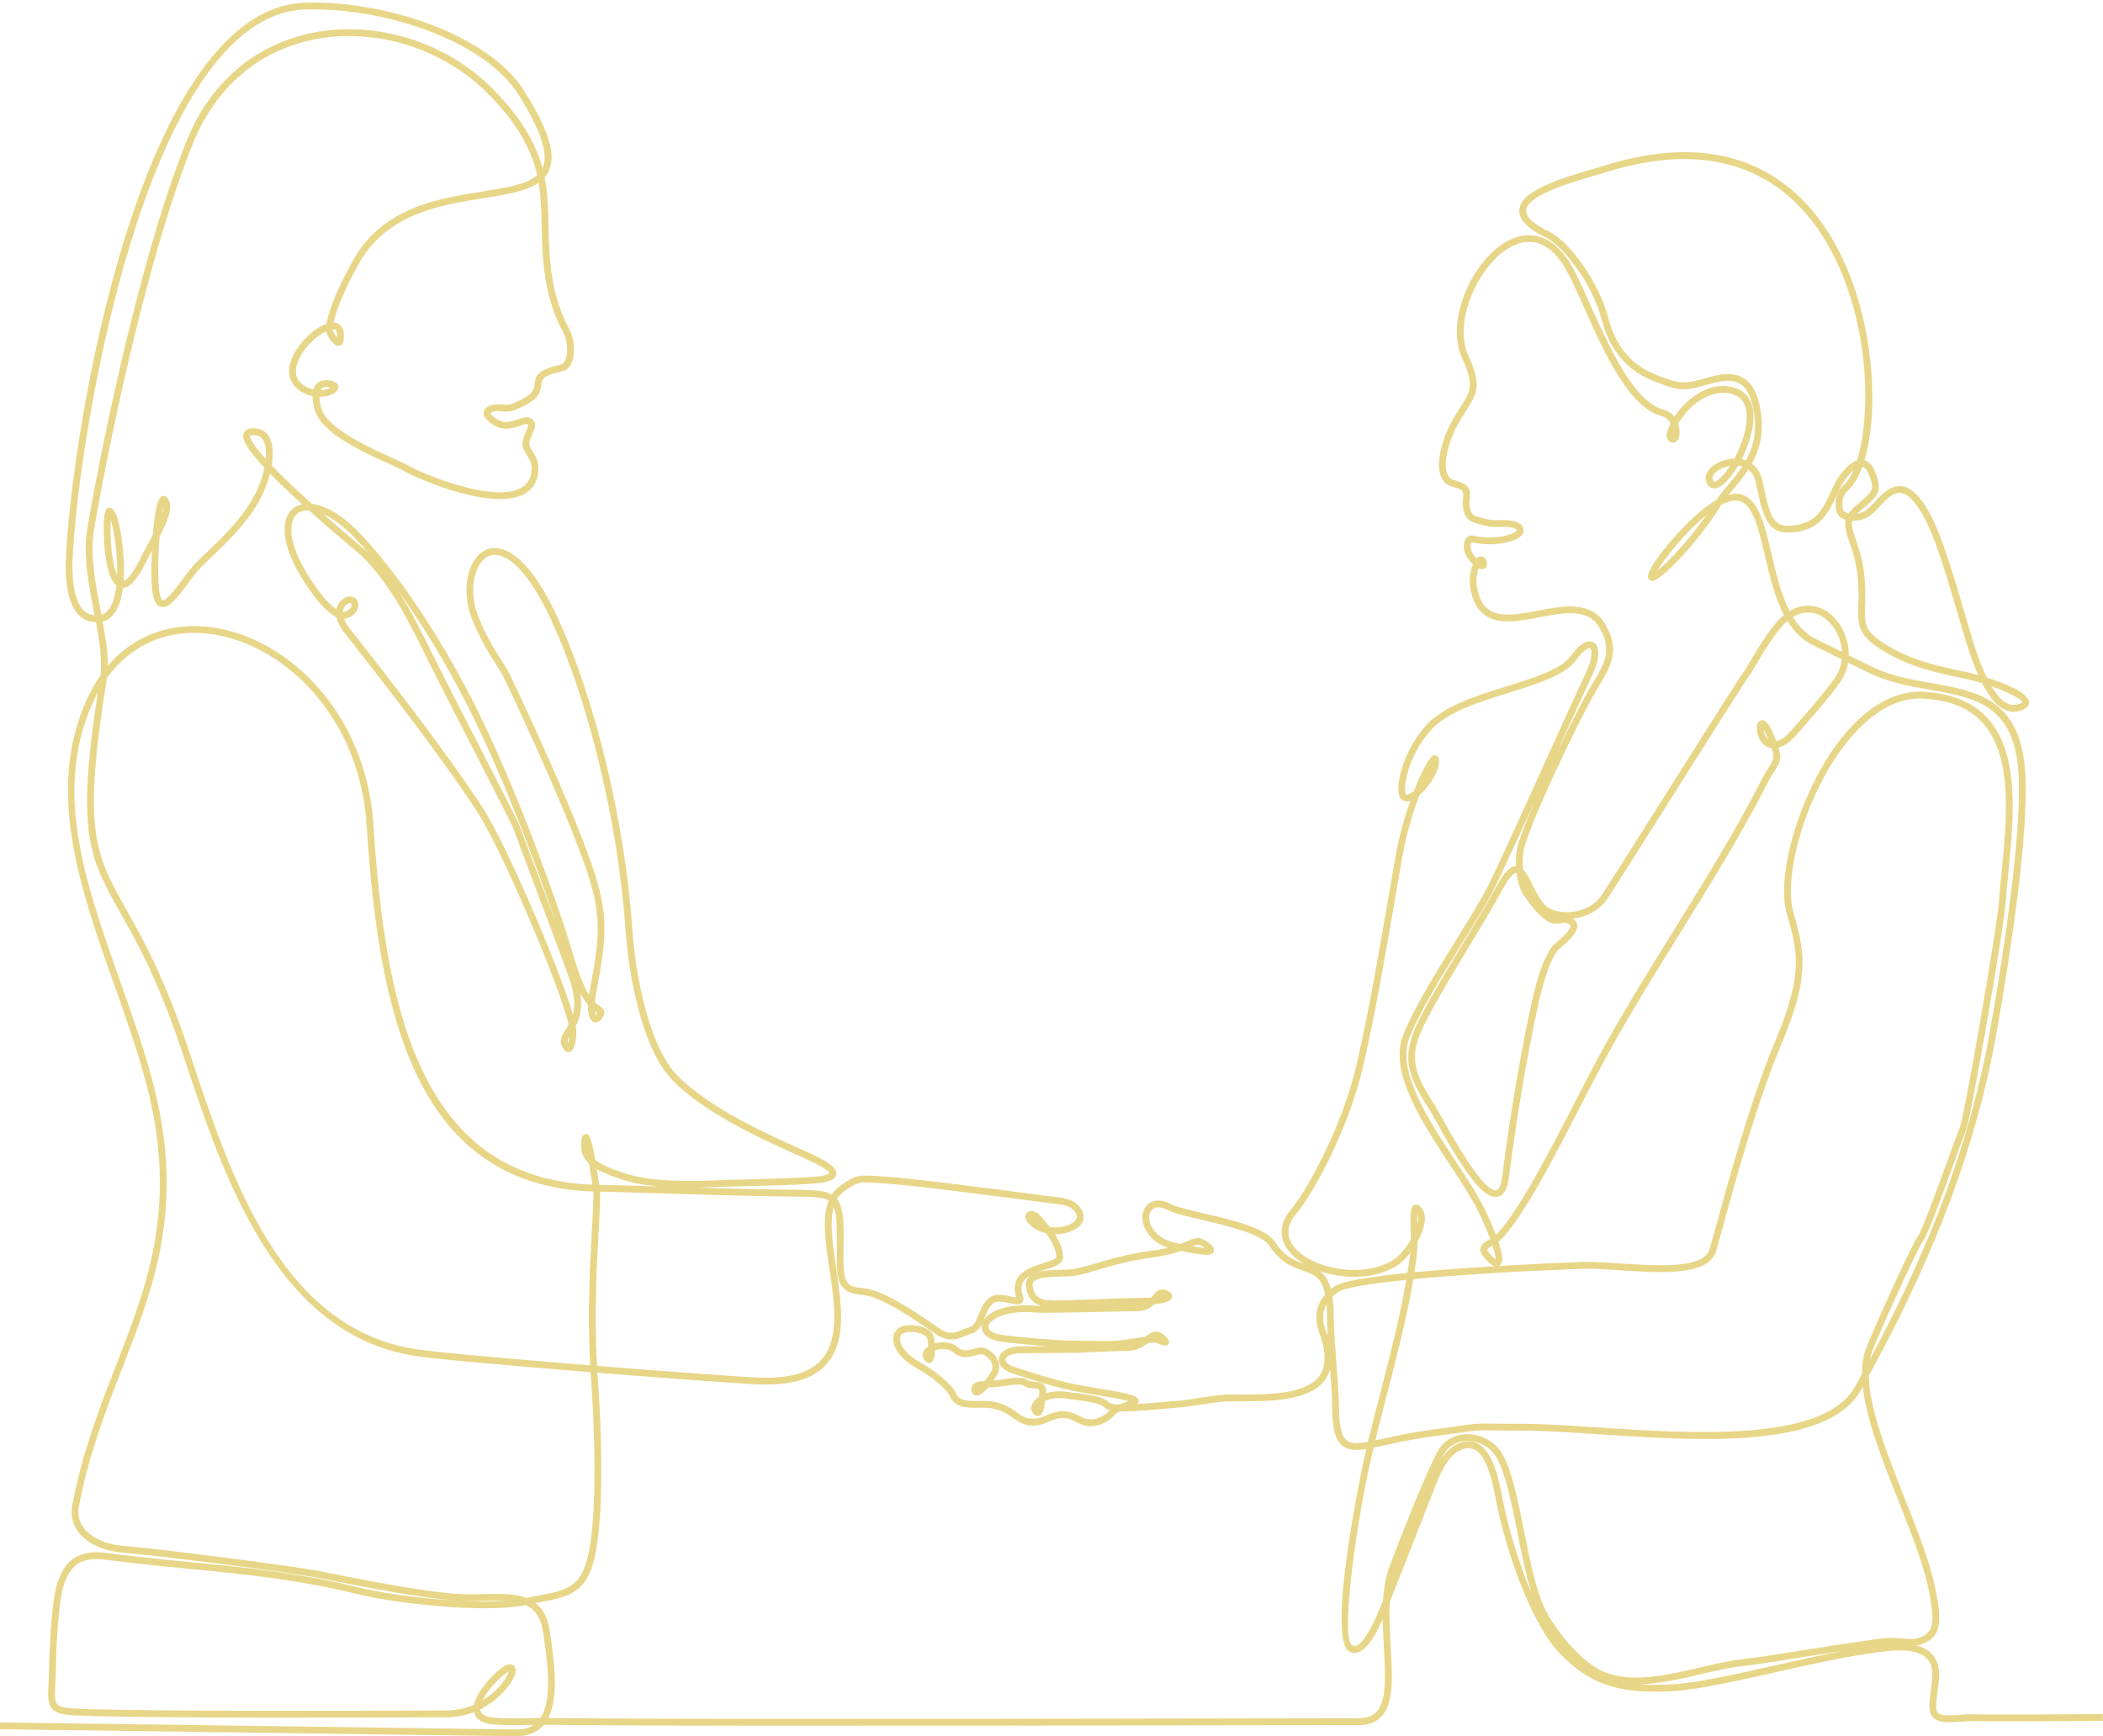 <?xml version="1.0" encoding="UTF-8" standalone="no"?><svg xmlns="http://www.w3.org/2000/svg" xmlns:xlink="http://www.w3.org/1999/xlink" fill="#e8d688" height="412.8" preserveAspectRatio="xMidYMid meet" version="1" viewBox="114.6 -248.8 500.0 412.8" width="500" zoomAndPan="magnify"><g id="change1_1"><path d="M614.559,158.778c-0.235,0.002-23.584,0.225-31.196,0.058c-0.809-0.013-1.713,0.057-2.678,0.133 c-2.236,0.179-5.014,0.402-5.551-0.808c-0.394-0.883-0.135-2.794,0.114-4.642c0.171-1.255,0.346-2.553,0.381-3.809 c0.067-2.437-0.646-4.329-2.122-5.625c-0.895-0.784-2.017-1.297-3.269-1.613c0.854-0.12,1.711-0.389,2.61-0.917 c3.068-1.807,3.498-4.616,1.916-12.523c-1.252-6.265-4.19-13.68-7.302-21.53c-4.13-10.418-8.368-21.111-8.554-29.136 c16.077-29.393,25.759-55.423,30.393-81.64c2.883-16.301,7.604-45.917,6.857-61.107c-0.893-18.208-11.35-20.047-22.421-21.996 c-4.609-0.811-9.376-1.649-13.688-3.705c-1.753-0.835-3.742-1.825-5.897-2.9c0.063-4.032-1.874-7.967-4.753-10.109 c-2.394-1.779-5.806-2.5-9.31-0.405c-2.07-4.008-3.238-9.005-4.321-13.643c-1.586-6.786-2.956-12.647-6.827-13.987 c-0.985-0.342-2.079-0.36-3.297-0.053c0.317-0.387,0.645-0.778,0.978-1.176c1.205-1.441,2.513-3.005,3.66-4.794 c0.77,0.604,1.44,1.566,1.765,3.081l0.132,0.613c1.709,7.999,2.655,12.409,10.013,11.065c5.55-1.009,7.381-4.973,8.998-8.47 c0.5-1.084,0.973-2.108,1.537-3.023c0.82-1.334,1.709-2.395,2.542-3.079c-0.681,1.56-1.461,2.753-2.314,3.495 c-2.087,1.816-2.298,4.677-1.611,6.566c0.271,0.746,0.916,1.312,1.868,1.638c0.07,0.024,0.142,0.047,0.215,0.068 c-0.379,1.619,0.195,3.3,0.89,5.327c0.721,2.109,1.619,4.734,1.971,8.427c0.263,2.751,0.195,4.915,0.141,6.653 c-0.14,4.424-0.215,6.86,5.297,10.378c6.459,4.125,13.26,5.562,18.724,6.716c0.732,0.155,1.438,0.304,2.107,0.453 c1.059,0.235,2.168,0.533,3.274,0.871c1.73,3.391,3.504,5.444,5.435,6.333c1.307,0.602,2.665,0.647,4.032,0.133 c1.48-0.555,1.741-1.378,1.699-1.972c-0.155-2.227-5.816-4.472-10.011-5.802c-0.703-1.446-1.406-3.137-2.112-5.08 c-0.862-2.367-1.958-6.104-3.229-10.43c-2.247-7.653-5.042-17.178-7.554-22.201c-2.478-4.955-4.78-7.43-7.247-7.789 c-2.658-0.388-4.709,1.796-6.514,3.721c-0.815,0.871-1.586,1.693-2.285,2.133c-0.525,0.332-1.203,0.56-1.903,0.671 c0.125-0.122,0.261-0.245,0.406-0.372l0.942-0.806c3.638-3.104,4.734-4.04,2.97-8.69c-0.714-1.881-1.725-2.59-2.574-2.822 c3.602-12.093,2.364-34.877-7.107-51.702c-7.812-13.877-23.753-28.299-55.341-18.188c-0.639,0.204-1.483,0.447-2.465,0.73 c-8.1,2.333-16.772,5.188-17.142,9.567c-0.196,2.327,1.915,4.521,6.455,6.707c3.648,1.757,10.724,10.343,13.075,19.28 c2.635,10.003,8.64,13.34,12.929,14.98c5.301,2.028,6.53,2.248,11.714,0.79l0.227-0.063c2.795-0.788,5.964-1.682,8.22-0.181 c1.708,1.135,2.809,3.623,3.274,7.395c0.547,4.438-0.443,7.85-2.024,10.716c-0.321-0.121-0.659-0.218-1.015-0.291 c1.952-3.833,3.299-8.512,2.657-11.994c-0.437-2.362-1.963-5.216-6.763-5.401c-5.211-0.208-9.583,3.815-11.896,7.312 c-0.622-0.8-1.497-1.456-2.668-1.76c-7.017-1.818-13.03-15.286-17.421-25.121c-1.577-3.529-2.938-6.576-4.181-8.798 c-3.877-6.921-9.396-9.205-15.144-6.271c-8.309,4.243-15.272,18.917-11.014,28.111c2.918,6.296,1.944,7.813-0.409,11.479 c-0.627,0.976-1.337,2.081-2.084,3.444c-2.429,4.429-3.594,9.694-2.769,12.521c0.698,2.382,2.182,2.816,3.375,3.165l0.219,0.064 c2.042,0.612,1.998,1.008,1.853,2.321c-0.07,0.628-0.157,1.409-0.021,2.325c0.477,3.175,2.069,3.58,3.757,4.009 c0.258,0.065,0.529,0.134,0.813,0.217c1.761,0.513,2.415,0.5,3.87,0.472c0.4-0.008,0.872-0.017,1.459-0.017 c2.081,0,2.884,0.618,2.926,0.786c-0.021,0.206-0.897,1.143-4.529,1.633c-1.388,0.186-3.864,0.128-5.614-0.292 c-0.887-0.212-1.655,0.079-2.107,0.8c-0.76,1.218-0.378,3.487,0.835,4.954c0.093,0.112,0.469,0.556,0.973,1.016 c-0.658,1.493-0.991,3.677-0.607,5.826c0.537,3.004,1.688,5.078,3.52,6.34c3.293,2.267,8.156,1.345,12.86,0.451 c5.985-1.138,11.636-2.21,14.342,2.525c3.037,5.315,1.179,8.424-1.395,12.727c-0.287,0.48-0.58,0.971-0.872,1.475 c-1.985,3.428-5.226,9.813-8.38,16.483c3.672-8.104,7.049-15.545,8.83-19.285c1.848-3.875,2.006-6.99,0.403-7.938 c-0.662-0.392-2.521-0.865-5.438,3.194c-2.276,3.167-8.544,5.129-15.18,7.207c-7.226,2.262-14.696,4.602-18.863,8.917 c-2.865,2.964-5.358,7.453-6.352,11.434c-0.941,3.774-0.817,5.915,0.388,6.735c0.387,0.264,0.983,0.449,1.844,0.178 c-1.435,4.085-2.729,8.702-3.426,12.685c-0.528,3.016-1.062,6.123-1.605,9.285c-2.365,13.761-4.813,27.991-7.694,40.551 c-3.654,15.9-12.592,31.132-15.533,34.514c-2.955,3.399-3.128,7.019-0.487,10.19c0.88,1.056,2.046,2.008,3.414,2.826 c-0.985-0.343-1.998-0.72-3.012-1.329c-1.466-0.88-2.708-2.129-3.798-3.816c-2.169-3.365-9.995-5.197-16.9-6.813 c-3.317-0.777-6.451-1.511-7.816-2.218c-2.858-1.483-4.596-0.688-5.374-0.081c-1.251,0.976-1.751,2.751-1.305,4.634 c0.498,2.103,2.305,4.587,5.891,5.837c-1.108,0.269-2.419,0.523-3.989,0.734c-5.713,0.767-9.852,1.995-13.176,2.98 c-2.634,0.781-4.715,1.398-6.548,1.464c-0.468,0.017-0.949,0.028-1.436,0.04c-1.988,0.046-4.017,0.093-5.609,0.509 c0.577-0.208,1.17-0.394,1.742-0.573c2.232-0.702,4.161-1.309,4.12-2.967c-0.048-1.906-0.902-3.785-1.958-5.428 c0.036,0,0.072,0,0.109,0c2.452,0,4.82-0.825,5.972-2.19c1.226-1.451,0.953-3.276-0.727-4.882c-1.423-1.36-3.755-1.62-5.812-1.849 l-0.829-0.095c-0.601-0.073-2.106-0.27-4.198-0.543c-9.182-1.198-28.287-3.692-34.149-4.066l-1.902-0.127 c-5.355-0.369-5.675-0.391-9.509,2.265c-0.83,0.575-1.489,1.272-2.005,2.076c-1.849-1.104-4.692-1.12-9.275-1.146 c-0.801-0.004-1.657-0.009-2.573-0.02c-5.418-0.064-12.962-0.259-20.153-0.468c1.382-0.023,2.709-0.071,3.938-0.132 c1.901-0.093,4.747-0.162,8.042-0.241c5.529-0.133,11.796-0.284,15.905-0.611c3.41-0.271,4.957-0.92,5.171-2.169 c0.306-1.781-2.503-3.393-7.79-5.744l-0.979-0.437c-7.487-3.344-21.423-9.567-29.072-17.434c-6.559-6.745-9.84-23.076-10.658-35.012 c-1.704-24.944-8.842-54.606-17.758-73.811c-8.093-17.429-14.478-17.094-16.844-16.145c-4.284,1.72-6.08,8.972-3.844,15.519 c1.745,5.11,5.012,10.171,6.583,12.603c0.396,0.613,0.694,1.073,0.845,1.343c0.479,0.864,13.701,28.455,19.712,45.486 c4.422,12.522,3.514,17.426,1.077,30.58c-0.02,0.107-0.039,0.216-0.057,0.325c-0.282-0.433-0.569-0.936-0.859-1.524 c-1.314-2.673-2.409-6.324-3.468-9.854c-0.488-1.623-0.947-3.156-1.41-4.529c-4.505-13.372-13.618-38.692-24.013-58.034 c-7.704-14.331-16.086-26.534-24.242-35.29c-4.542-4.877-8.685-7.104-11.864-7.489c-4.336-3.904-7.403-6.883-9.569-9.152 c0.479-2.921,0.257-5.371-0.679-6.901c-0.627-1.026-1.578-1.662-2.747-1.839c-0.63-0.096-2.547-0.386-3.162,0.976 c-0.339,0.748-0.95,2.1,4.846,8.299c-0.195,0.952-0.466,1.954-0.811,2.985c-2.338,7.001-7.978,12.417-12.955,17.195 c-0.828,0.795-1.637,1.572-2.409,2.334c-1.072,1.061-2.244,2.637-3.377,4.162c-1.333,1.793-3.823,5.134-4.633,4.861 c-0.109-0.036-1.068-0.527-1.068-6.546c0-3.005,0.127-6.001,0.324-8.615c1.904-3.666,3.123-6.603,2.213-8.607 c-0.461-1.017-1.059-1.119-1.479-1.03c-1.337,0.29-2.007,4.769-2.341,9.22c-0.369,0.706-0.757,1.428-1.149,2.159 c-0.683,1.271-1.398,2.604-2.091,3.979c-1.895,3.756-3.115,4.651-3.699,4.84c0.188-2.659,0.045-5.287-0.11-7.047 c-0.154-1.738-1.027-10.36-3.17-10.36c-0.014,0-0.029,0-0.042,0.001c-0.992,0.052-1.482,0.966-1.402,5.817 c0.042,2.596,0.391,10.515,3.009,12.695c-0.161,1.362-0.426,2.637-0.822,3.745c-0.639,1.785-1.556,2.86-2.731,3.204 c-0.07-0.369-0.142-0.741-0.213-1.112c-1.236-6.442-2.515-13.103-1.576-18.896c1.952-12.034,11.688-62.979,23.67-92.368 c5.362-13.15,15.585-21.836,28.787-24.458c14.458-2.875,30.63,2.181,41.196,12.875c7.34,7.428,10.403,13.55,11.727,19.427 c-2.516,2.204-7.454,2.99-13.009,3.874c-10.548,1.678-23.676,3.768-30.708,16.266c-4.692,8.342-5.767,12.609-6.284,14.66 c-0.053,0.208-0.098,0.389-0.14,0.546c-3.112,1.108-7.006,4.923-8.345,8.669c-1.253,3.507-0.045,6.408,3.315,7.959 c0.587,0.271,1.181,0.458,1.766,0.576c0.005,0.955,0.192,2.077,0.56,3.364c1.558,5.454,11.693,10.041,17.749,12.783 c1.502,0.68,2.799,1.267,3.509,1.669c4.074,2.302,20.815,9.273,28.261,5.572c2.048-1.018,3.247-2.731,3.565-5.093 c0.345-2.563-0.58-4.02-1.325-5.191c-0.538-0.846-0.837-1.357-0.749-2.025c0.102-0.758,0.422-1.466,0.732-2.151 c0.515-1.139,1.22-2.698-0.348-3.639c-0.913-0.547-1.968-0.178-3.086,0.211c-1.545,0.539-3.297,1.149-5.238-0.185 c-1.278-0.878-1.329-1.315-1.334-1.315c0.121-0.235,1.188-0.574,2.397-0.438c2.306,0.255,2.906,0.113,5.832-1.39 c3.104-1.593,3.711-2.919,3.967-5.477c0.147-1.476,2.468-2.038,4.333-2.49c0.261-0.063,0.511-0.124,0.746-0.184 c0.865-0.225,1.569-0.916,2.033-2c0.85-1.98,0.896-5.437-0.915-8.696c-1.409-2.534-2.748-6.414-3.412-9.884 c-0.974-5.093-1.071-9.554-1.166-13.868c-0.086-3.982-0.168-7.758-0.927-11.617c0.407-0.47,0.746-0.99,1.009-1.57 c1.757-3.874-0.036-9.702-5.813-18.898c-8.673-13.802-33.819-21.679-52.19-21.06c-21.155,0.71-34.891,30.595-42.689,55.539 c-9.237,29.546-13.521,62.092-14.148,76.759c-0.197,4.604,0.211,10.684,3.274,13.507c1.069,0.985,2.369,1.492,3.875,1.512 c0.863,4.639,1.523,8.988,1.09,12.618c-1.144,1.625-2.172,3.408-3.07,5.342c-10.114,21.768-1.818,45.206,6.205,67.873 c2.797,7.903,5.689,16.076,7.792,24.111c7.527,28.771,0.345,47.27-7.26,66.855c-3.929,10.119-7.992,20.583-10.362,33.032 c-0.464,2.437,0.046,4.711,1.478,6.58c2.053,2.68,5.964,4.481,10.462,4.819c6.031,0.452,39.326,4.554,47.186,6.127l0.91,0.182 c7.698,1.542,23.45,4.696,32.148,5.167c-8.957-0.464-18.574-1.85-23.583-3.079c-14.838-3.64-27.421-4.859-40.744-6.15 c-6.307-0.611-12.829-1.244-19.675-2.156c-6.729-0.896-10.462,1.706-12.099,8.44c-0.766,3.145-1.439,10.847-1.566,17.915 c-0.029,1.662-0.102,3.079-0.164,4.288c-0.171,3.361-0.266,5.212,0.863,6.448c1.069,1.17,2.938,1.442,6.47,1.581 c16.579,0.654,65.753,0.474,81.914,0.415c2.695-0.01,4.576-0.017,5.379-0.017c2.401,0,4.58-0.472,6.506-1.225 c0.028,0.128,0.065,0.253,0.108,0.377c0.502,1.409,1.888,2.25,4.121,2.499c2.506,0.281,6.061,0.225,9.496,0.171 c0.15-0.002,0.299-0.005,0.448-0.007c-1.117,0.748-2.524,1.113-4.246,1.078l-122.606-1.67l-0.022,1.617l122.607,1.67 c0.06,0,0.119,0.001,0.177,0.001c2.748,0,4.912-0.884,6.437-2.629c0.028-0.032,0.057-0.065,0.084-0.098 c0.81-0.006,1.579-0.006,2.299,0.007c10.56,0.183,51.782,0.341,188.172,0.064l3.319-0.007c2.294-0.004,4.098-0.687,5.361-2.028 c2.974-3.154,2.621-9.322,2.211-16.463c-0.2-3.487-0.414-7.234-0.211-10.809c1.705-4.254,4.838-12.266,7.461-18.974 c1.898-4.857,3.539-9.052,3.826-9.742c0.588-1.414,2.377-5.719,5.141-7.173c1.41-0.742,2.604-0.856,3.648-0.351 c3.168,1.53,4.471,8.445,5.097,11.768c0.089,0.471,0.168,0.891,0.241,1.243c2.552,12.371,8.405,28.408,14.653,35.124 c8.06,8.668,15.869,9.958,27.473,9.319c5.714-0.318,15.365-2.487,24.698-4.585c7.041-1.583,14.322-3.22,19.74-4.02 c0.476-0.07,0.994-0.152,1.544-0.24c4.358-0.696,10.94-1.748,13.886,0.837c1.113,0.976,1.627,2.403,1.572,4.363 c-0.032,1.169-0.202,2.424-0.366,3.637c-0.306,2.261-0.569,4.214,0.01,5.517c1.003,2.256,4.277,1.993,7.159,1.762 c0.922-0.074,1.797-0.147,2.512-0.128c7.64,0.165,31.013-0.057,31.247-0.059L614.559,158.778z M595.391-81.8 c-0.001,0.002-0.104,0.175-0.662,0.385c-0.964,0.36-1.876,0.333-2.787-0.088c-1.31-0.603-2.59-1.967-3.864-4.125 C591.959-84.259,595.283-82.6,595.391-81.8z M558.905-125.952c0.876-0.551,1.715-1.447,2.604-2.396 c1.609-1.718,3.278-3.496,5.101-3.227c1.844,0.269,3.874,2.594,6.034,6.912c2.445,4.894,5.221,14.342,7.449,21.934 c1.277,4.353,2.381,8.111,3.26,10.526c0.521,1.432,1.041,2.732,1.562,3.907c-0.89-0.251-1.599-0.43-2.008-0.521 c-0.675-0.15-1.386-0.301-2.125-0.457c-5.335-1.128-11.975-2.531-18.187-6.498c-4.736-3.023-4.686-4.641-4.551-8.964 c0.057-1.784,0.126-4.004-0.146-6.857c-0.371-3.882-1.303-6.607-2.053-8.796c-0.71-2.079-1.159-3.388-0.815-4.569 C556.401-124.922,557.836-125.279,558.905-125.952z M558.947-135.945c1.36,3.585,1.068,3.834-2.508,6.886l-0.949,0.812 c-0.61,0.527-1.07,1.042-1.408,1.555c-0.119-0.028-0.235-0.061-0.346-0.099c-0.27-0.092-0.741-0.301-0.872-0.66 c-0.505-1.387-0.359-3.479,1.152-4.793c1.329-1.157,2.464-3.07,3.362-5.556C558-137.676,558.527-137.053,558.947-135.945z M533.328-150.225c-0.532-4.322-1.836-7.117-3.983-8.544c-2.874-1.912-6.579-0.867-9.555-0.028l-0.225,0.063 c-4.763,1.339-5.683,1.175-10.699-0.744c-6.373-2.437-10.056-6.718-11.941-13.881c-2.31-8.778-9.39-18.134-13.938-20.326 c-3.756-1.809-5.674-3.576-5.544-5.113c0.306-3.635,10.891-6.684,15.977-8.148c0.999-0.288,1.86-0.536,2.51-0.744 c30.553-9.777,45.923,4.088,53.439,17.441c9.76,17.337,10.205,39.91,6.757,50.966c-2.167,0.668-4.002,3.299-4.775,4.555 c-0.614,0.998-1.13,2.114-1.629,3.193c-1.591,3.445-3.095,6.699-7.816,7.557c-5.593,1.017-6.302-1.196-8.144-9.812l-0.131-0.614 c-0.39-1.819-1.255-3.229-2.511-4.145C532.817-141.639,533.926-145.386,533.328-150.225z M153.431-128.298 c0.005,0.529-0.123,1.158-0.347,1.864C153.196-127.178,153.313-127.808,153.431-128.298z M244.582-180.841 c0.693,3.624,2.101,7.693,3.586,10.365c1.535,2.765,1.513,5.708,0.842,7.272c-0.252,0.59-0.6,0.98-0.954,1.072 c-0.225,0.059-0.467,0.118-0.72,0.179c-2.236,0.542-5.299,1.283-5.561,3.9c-0.204,2.037-0.507,2.869-3.097,4.199 c-2.735,1.404-3.034,1.427-4.915,1.22c-1.367-0.148-3.583,0.117-4.09,1.479c-0.56,1.502,1.316,2.792,1.933,3.215 c2.612,1.797,5.064,0.945,6.686,0.379c0.684-0.239,1.46-0.51,1.721-0.352c0.229,0.138,0.334,0.2-0.292,1.585 c-0.325,0.717-0.729,1.609-0.861,2.604c-0.17,1.285,0.418,2.21,0.986,3.105c0.666,1.048,1.354,2.131,1.087,4.108 c-0.246,1.823-1.123,3.086-2.683,3.861c-6.763,3.362-22.992-3.411-26.745-5.532c-0.773-0.438-2.038-1.01-3.639-1.734 c-5.419-2.454-15.508-7.021-16.86-11.754c-0.335-1.173-0.476-2.07-0.5-2.755c0.009,0,0.018,0,0.026,0 c1.616,0,3.007-0.469,3.75-1.018c0.775-0.573,0.822-1.169,0.78-1.475c-0.039-0.287-0.222-0.814-1.012-1.118 c-1.604-0.617-3.13-0.466-4.081,0.405c-0.403,0.369-0.693,0.848-0.87,1.433c-0.425-0.094-0.86-0.235-1.295-0.436 c-2.618-1.208-3.448-3.208-2.47-5.945c1.164-3.256,4.409-6.307,6.773-7.449c0.3,1.084,1.062,2.199,1.595,2.741 c0.596,0.605,1.167,0.825,1.696,0.66c0.261-0.083,0.718-0.337,0.847-1.114c0.533-3.2-0.855-4.059-1.73-4.286 c-0.193-0.05-0.396-0.078-0.608-0.085c0.517-2.044,1.623-6.164,6.083-14.094c6.647-11.816,19.348-13.838,29.552-15.461 c5.338-0.85,10.143-1.614,13.107-3.691c0.586,3.435,0.66,6.822,0.738,10.379C243.483-190.598,243.582-186.068,244.582-180.841z M190.775-156.047c0.09-0.178,0.192-0.303,0.287-0.39c0.28-0.256,0.67-0.355,1.088-0.355c0.334,0,0.685,0.063,1.011,0.162 C192.703-156.369,191.833-156.086,190.775-156.047z M193.644-170.498c0.173-0.011,0.327,0.001,0.465,0.038 c0.628,0.164,0.688,1.086,0.611,1.903C194.299-169.054,193.81-169.908,193.644-170.498z M134.616-103.544 c-2.745-2.53-2.904-8.76-2.754-12.248c1.215-28.466,17.429-129.479,55.275-130.751c0.662-0.022,1.333-0.033,2.012-0.033 c17.679,0,40.697,7.515,48.754,20.337c5.311,8.452,7.178,14.134,5.71,17.369c-0.012,0.025-0.022,0.049-0.034,0.073 c-1.515-5.713-4.753-11.713-11.857-18.904C220.785-238.77,204.043-244,189.06-241.025c-13.752,2.731-24.395,11.764-29.969,25.434 c-12.041,29.529-21.812,80.647-23.769,92.719c-0.984,6.075,0.321,12.879,1.584,19.459c0.061,0.313,0.12,0.626,0.18,0.938 C136.125-102.55,135.31-102.904,134.616-103.544z M428.44,53.466c5.631,1.931,12.772,1.975,18.021-1.126 c1.139-0.674,2.345-1.85,3.425-3.246c-0.011,0.103-0.022,0.205-0.033,0.305c-0.174,1.477-0.383,2.973-0.62,4.485 c-8.5,0.851-15.444,1.914-17.351,3.195c-0.303,0.203-0.591,0.415-0.862,0.633C430.443,55.565,429.539,54.306,428.44,53.466z M430.263,68.895c-0.157-0.502-0.335-1.016-0.533-1.544c-0.938-2.505-0.579-4.485,0.252-5.987c0.069,0.877,0.105,1.862,0.105,2.971 C430.087,65.555,430.156,67.134,430.263,68.895z M432.783,58.422c1.552-1.042,7.688-2.027,16.178-2.886 c-1.467,8.639-3.82,17.749-6.112,26.616c-1.063,4.109-2.08,8.05-3.006,11.904c-2.38,0.419-4.068,0.458-5.084-0.356 c-1.263-1.013-1.826-3.63-1.826-8.487c0-2.092-0.28-5.794-0.579-9.714c-0.318-4.207-0.649-8.557-0.649-11.164 c0-1.892-0.108-3.47-0.31-4.793C431.866,59.084,432.351,58.712,432.783,58.422z M444.415,82.556 c2.338-9.05,4.742-18.351,6.214-27.185c11.271-1.082,26.18-1.952,40.016-2.468c2.421-0.093,5.611,0.121,8.988,0.346 c9.961,0.66,21.248,1.408,22.993-4.578c0.411-1.407,0.967-3.439,1.646-5.924c2.79-10.2,7.979-29.187,13.678-42.808 c6.632-15.859,6.099-21.332,3.03-31.853c-2.384-8.195,2.583-27.536,12.561-40.191c3.968-5.032,10.358-10.944,18.215-10.576 c6.496,0.311,11.228,2.284,14.464,6.032c6.953,8.051,5.514,22.643,4.243,35.517c-0.246,2.489-0.478,4.84-0.642,7.079 c-0.449,6.144-8.269,51.115-9.296,53.465c-0.366,0.835-1.425,3.74-2.763,7.417c-2.354,6.464-6.295,17.284-7.091,18.25 c-1.497,1.76-10.852,22.761-12.343,26.555c-0.734,1.868-1.047,3.993-1.033,6.313c-0.552,1.007-1.111,2.018-1.679,3.033 c-7.381,13.206-38.588,11.142-61.373,9.634c-6.513-0.431-12.664-0.838-17.442-0.838c-3.462,0-5.668-0.034-7.226-0.058 c-3.768-0.06-3.851-0.053-8.529,0.616c-1.649,0.235-3.883,0.555-7.072,0.985c-4.044,0.543-7.454,1.303-10.195,1.913 c-0.774,0.172-1.504,0.335-2.188,0.479C442.465,90.1,443.421,86.401,444.415,82.556z M470.171,50.6 c-0.302-0.181-0.842-0.615-1.578-1.525c-0.347-0.427-0.417-0.67-0.403-0.746c0.037-0.213,0.713-0.625,1.207-0.925 c0.021-0.012,0.042-0.024,0.062-0.037C470.099,49.309,470.188,50.207,470.171,50.6z M559.355-88.62 c4.51,2.149,9.387,3.007,14.103,3.837c10.869,1.913,20.256,3.564,21.086,20.482c0.767,15.594-4.523,47.677-6.834,60.748 c-4.436,25.094-13.538,50.034-28.506,77.978c0.149-0.773,0.358-1.507,0.63-2.199c1.762-4.484,10.893-24.717,12.069-26.1 c0.896-1.054,3.745-8.769,7.378-18.743c1.276-3.506,2.379-6.534,2.725-7.323c1.107-2.532,8.948-47.444,9.428-53.996 c0.162-2.218,0.394-4.56,0.638-7.039c1.303-13.197,2.778-28.156-4.629-36.732c-3.492-4.043-8.745-6.261-15.61-6.589 c-0.262-0.013-0.523-0.019-0.785-0.019c-6.506,0-12.983,3.861-18.776,11.208c-9.373,11.887-15.613,32.125-12.843,41.645 c2.819,9.672,3.782,14.629-2.972,30.776c-5.737,13.718-10.946,32.771-13.743,43.006c-0.678,2.474-1.23,4.497-1.639,5.898 c-1.383,4.738-12.444,4.007-21.334,3.417c-3.422-0.227-6.652-0.441-9.157-0.348c-2.05,0.077-10.139,0.393-19.71,0.956 c0.071-0.028,0.141-0.063,0.209-0.105c0.501-0.309,1.41-0.87-0.232-5.692c0.408-0.309,0.821-0.668,1.212-1.101 c5.446-6.043,12.862-20.488,19.404-33.233l1.77-3.443c6.2-12.048,13.586-23.946,20.728-35.452 c7.283-11.732,14.813-23.865,20.952-35.974c0.643-1.266,1.21-2.139,1.665-2.84c1.216-1.873,1.659-2.744,0.848-5.433 c1.444-0.378,2.972-1.462,4.404-3.148c0.419-0.493,0.996-1.152,1.676-1.927c2.452-2.8,6.157-7.031,8.577-10.456 c1.035-1.465,1.65-3.064,1.915-4.688C555.947-90.279,557.749-89.385,559.355-88.62z M548.435-101.791 c2.315,1.722,3.928,4.782,4.103,8.004c-1.95-0.972-4.016-1.997-6.148-3.029c-2.327-1.126-4.099-2.98-5.499-5.259 C543.419-103.602,546.076-103.544,548.435-101.791z M545.684-95.36c2.374,1.148,4.661,2.287,6.8,3.353 c-0.182,1.561-0.728,3.108-1.719,4.512c-2.371,3.355-6.044,7.549-8.475,10.323c-0.685,0.782-1.268,1.448-1.689,1.945 c-1.251,1.471-2.563,2.407-3.696,2.66c-0.138-0.373-0.292-0.773-0.463-1.205c-1.295-3.275-2.138-3.751-2.793-3.784 c-0.457-0.036-0.874,0.231-1.106,0.68c-0.547,1.055-0.138,3.292,0.824,4.515c0.644,0.82,1.473,1.313,2.418,1.445 c0.792,2.356,0.473,2.846-0.561,4.438c-0.476,0.733-1.069,1.646-1.751,2.989c-6.108,12.047-13.62,24.149-20.885,35.854 c-7.158,11.533-14.561,23.459-20.791,35.564l-1.77,3.445c-6.498,12.657-13.862,27.002-19.167,32.889 c-0.191,0.211-0.39,0.402-0.593,0.577c-0.504-1.316-1.157-2.879-1.998-4.737c-1.776-3.925-4.671-8.342-7.737-13.018 C454,17.121,446.597,5.828,449.727-2.117c2.435-6.171,7.737-14.721,12.415-22.265c3.229-5.206,6.277-10.122,7.972-13.594 c1.99-4.078,5.449-11.633,9.22-19.937c-2.244,5.22-3.895,9.585-4.144,11.476c-0.167,1.269-0.205,2.475-0.154,3.59 c-0.003,0-0.008,0-0.011,0c-1.409,0-2.777,1.41-4.568,4.701c-2.317,4.26-5.138,8.925-8.125,13.864 c-3.371,5.573-6.856,11.335-9.617,16.566c-4.758,9.017-4.454,13.417,1.55,22.422c0.238,0.357,0.781,1.341,1.469,2.588 c6.396,11.597,11.362,19.183,14.912,18.5c1.487-0.289,2.387-1.878,2.75-4.86c0.781-6.42,2.453-17.938,4.596-29.269 c1.974-10.43,4.211-22.25,7.55-25.01c2.914-2.406,4.132-4,4.072-5.33c-0.021-0.457-0.208-1.112-0.982-1.642 c-0.024-0.016-0.049-0.032-0.072-0.049c3.482-0.411,6.585-2.179,8.251-4.752c2.79-4.313,8.922-14.027,15.412-24.313 c8.165-12.936,17.418-27.598,18.055-28.364c0.273-0.273,0.647-0.904,1.543-2.433c1.352-2.307,3.393-5.792,5.681-8.72 c0.667-0.852,1.359-1.579,2.069-2.176C541.103-98.655,543.066-96.626,545.684-95.36z M535.023-72.958 c-0.136-0.113-0.263-0.246-0.385-0.401c-0.444-0.564-0.658-1.366-0.715-1.975c0.248,0.412,0.588,1.081,1.014,2.157 C534.967-73.103,534.995-73.03,535.023-72.958z M476.684-36.175c4.851,7.059,6.918,7.31,9.112,6.898 c0.702-0.13,1.169-0.219,1.92,0.296c0.271,0.185,0.277,0.316,0.28,0.379c0.019,0.408-0.41,1.47-3.485,4.01 c-3.79,3.131-5.889,14.218-8.11,25.957c-2.148,11.368-3.827,22.929-4.61,29.374c-0.253,2.074-0.782,3.337-1.453,3.467 c-2.062,0.402-6.495-5.559-13.188-17.693c-0.733-1.33-1.263-2.291-1.539-2.704c-6.025-9.038-5.703-12.738-1.465-20.77 c2.739-5.189,6.212-10.931,9.57-16.484c2.997-4.956,5.828-9.637,8.162-13.928c1.89-3.473,2.828-3.857,3.149-3.857 c0.052,0.001,0.098,0.01,0.148,0.026C475.495-38.689,476.219-36.851,476.684-36.175z M494.049-84.471 c0.287-0.498,0.576-0.981,0.861-1.456c2.638-4.413,4.916-8.223,1.409-14.359c-3.277-5.737-10.062-4.451-16.048-3.312 c-4.578,0.869-8.903,1.691-11.642-0.194c-1.457-1.004-2.387-2.735-2.844-5.292c-0.331-1.849-0.03-3.505,0.367-4.583 c0.494,0.232,0.992,0.315,1.412,0.081c0.331-0.184,0.826-0.675,0.417-1.906c-0.313-0.938-1.024-1.116-1.533-0.986 c-0.263,0.067-0.52,0.23-0.763,0.473c-0.196-0.192-0.403-0.415-0.611-0.667c-0.868-1.049-1.025-2.561-0.709-3.067 c0.044-0.073,0.091-0.148,0.357-0.083c2.007,0.481,4.694,0.527,6.207,0.321c5.305-0.716,5.99-2.401,5.927-3.341 c-0.094-1.396-1.875-2.298-4.539-2.298c-0.6,0-1.081,0.01-1.491,0.018c-1.393,0.028-1.86,0.036-3.386-0.408 c-0.303-0.088-0.592-0.162-0.866-0.231c-1.583-0.403-2.238-0.569-2.556-2.681c-0.106-0.708-0.037-1.318,0.027-1.908 c0.199-1.786,0.101-3.122-2.995-4.049l-0.229-0.067c-1.101-0.322-1.827-0.535-2.276-2.067c-0.705-2.414,0.427-7.268,2.633-11.289 c0.721-1.314,1.414-2.395,2.027-3.348c2.455-3.824,3.809-5.93,0.517-13.033c-3.854-8.32,2.731-22.135,10.28-25.991 c5.006-2.557,9.504-0.617,12.998,5.621c1.208,2.158,2.555,5.175,4.114,8.667c4.777,10.699,10.722,24.014,18.492,26.027 c1.136,0.294,1.791,1.055,2.163,1.744c-0.25,0.487-0.448,0.944-0.591,1.358c-0.615,1.775-0.173,2.562,0.305,2.909 c0.508,0.37,1.071,0.416,1.546,0.13c0.877-0.529,1.011-1.944,0.845-3.092c-0.058-0.398-0.159-0.813-0.307-1.224 c0.216-0.368,0.469-0.761,0.763-1.175c2.185-3.079,5.965-6.305,10.185-6.151c3.037,0.117,4.749,1.45,5.233,4.078 c0.626,3.388-0.879,7.984-2.809,11.552c-2.558,0.067-5.227,1.285-6.322,3.03c-0.682,1.084-0.662,2.274,0.051,3.264 c0.574,0.799,1.481,1.012,2.482,0.585c1.434-0.611,3.184-2.619,4.711-5.226c0.114,0.013,0.228,0.03,0.341,0.049 c0.206,0.037,0.422,0.087,0.641,0.155c-1.066,1.637-2.291,3.102-3.462,4.502c-0.996,1.19-1.948,2.33-2.74,3.493 c-0.994,0.571-2.054,1.308-3.182,2.21c-5.865,4.691-13.427,14.061-13.05,16.169c0.068,0.379,0.319,0.675,0.672,0.793 c0.577,0.191,1.372,0.11,4.711-3.013c4.023-3.763,9.543-10.796,11.604-14.334c0.121-0.208,0.251-0.415,0.386-0.623 c1.88-1.028,3.409-1.323,4.63-0.901c3.027,1.048,4.364,6.77,5.78,12.827c1.125,4.817,2.337,10.004,4.556,14.215 c-0.848,0.686-1.694,1.548-2.524,2.611c-2.354,3.014-4.431,6.555-5.803,8.899c-0.557,0.949-1.132,1.932-1.29,2.106 c-0.49,0.489-6.224,9.542-18.28,28.645c-6.488,10.281-12.617,19.993-15.402,24.297c-1.544,2.386-4.597,3.955-7.965,4.096 c-2.616,0.104-4.837-0.698-5.962-2.155c-1.054-1.363-1.876-2.995-2.603-4.434c-0.763-1.51-1.424-2.821-2.223-3.601 c-0.105-1.229-0.104-2.627,0.094-4.136C477.424-51.03,488.952-75.67,494.049-84.471z M525.932-138.034 c-1.211,1.889-2.471,3.273-3.413,3.675c-0.39,0.166-0.463,0.06-0.537-0.042c-0.208-0.29-0.434-0.756,0.008-1.459 C522.603-136.838,524.184-137.735,525.932-138.034z M520.316-126.3c-2.537,3.619-6.533,8.487-9.628,11.38 c-0.894,0.837-1.56,1.409-2.05,1.799C510.354-116.019,515.309-122.249,520.316-126.3z M422.397,47.833 c-2.104-2.525-1.942-5.324,0.466-8.094c3.118-3.586,12.118-18.812,15.888-35.213c2.893-12.604,5.343-26.856,7.712-40.639 c0.543-3.16,1.077-6.266,1.604-9.28c0.914-5.219,2.501-10.321,4.036-14.33c2.445-2.144,5.2-6.34,4.545-8.744 c-0.131-0.479-0.512-0.778-0.977-0.752c-1.104,0.052-3.047,3.673-4.908,8.512c-0.118,0.096-0.237,0.187-0.356,0.271 c-0.812,0.579-1.309,0.653-1.44,0.564c-0.009-0.006-0.822-0.619,0.271-5.006c0.93-3.726,3.263-7.926,5.945-10.702 c3.881-4.018,11.151-6.295,18.184-8.497c6.9-2.161,13.418-4.202,16.011-7.807c1.772-2.468,3.01-2.919,3.302-2.746 c0.46,0.272,0.638,2.329-1.04,5.849c-1.931,4.05-5.716,12.406-9.723,21.252c-5.199,11.478-10.576,23.347-13.257,28.842 c-1.658,3.398-4.687,8.281-7.893,13.451c-4.715,7.601-10.058,16.217-12.544,22.523c-3.439,8.725,4.208,20.39,10.957,30.682 c3.029,4.622,5.892,8.987,7.615,12.797c0.936,2.069,1.617,3.721,2.11,5.039c-0.118,0.074-0.235,0.145-0.351,0.215 c-0.964,0.586-1.797,1.093-1.959,2.03c-0.145,0.832,0.353,1.563,0.739,2.04c1.043,1.29,1.953,2.025,2.719,2.199 c-6.231,0.373-13.027,0.849-19.16,1.431c0.214-1.392,0.403-2.771,0.564-4.134c0.116-0.988,0.162-2.064,0.175-3.15 c0.762-1.373,1.336-2.787,1.593-4.048c0.327-1.603,0.146-2.886-0.539-3.816c-0.236-0.322-0.866-1.176-1.717-0.887 c-1.084,0.368-1.051,1.995-0.981,5.559c0.017,0.885,0.034,1.823,0.031,2.755c-1.283,2.182-3.029,4.147-4.384,4.948 C438.314,55.274,426.542,52.811,422.397,47.833z M451.607,39.948c0.244,0.653,0.164,1.483,0.035,2.119 c-0.018,0.08-0.034,0.16-0.053,0.241C451.576,41.454,451.571,40.587,451.607,39.948z M367.144,54.742 c0.493-0.012,0.981-0.023,1.454-0.04c2.04-0.073,4.207-0.715,6.95-1.529c3.272-0.97,7.343-2.178,12.932-2.929 c3.177-0.427,5.342-1.021,6.923-1.581c5.708,1.132,7.259,1.268,7.744,0.197c0.426-0.943-0.697-1.799-1.236-2.21 c-2.082-1.588-3.17-1.118-4.968-0.343c-0.471,0.203-1.014,0.437-1.67,0.682c-0.135-0.026-0.267-0.053-0.396-0.079l-0.513-0.103 c-4.037-0.808-5.968-3.168-6.428-5.109c-0.298-1.26-0.021-2.404,0.727-2.986c0.817-0.637,2.107-0.551,3.636,0.242 c1.543,0.8,4.624,1.521,8.191,2.357c5.948,1.393,14.095,3.3,15.91,6.115c1.226,1.9,2.641,3.315,4.324,4.327 c1.278,0.768,2.547,1.206,3.664,1.592c2.487,0.859,4.456,1.539,5.279,5.66c-2.156,2.469-2.694,5.6-1.452,8.915 c1.71,4.558,1.756,8.048,0.14,10.374c-3.166,4.556-12.375,4.53-19.767,4.503l-1.569-0.003c-1.953,0-4.755,0.433-7.465,0.851 c-2.061,0.318-4.009,0.619-5.318,0.684c-0.686,0.034-1.809,0.139-3.16,0.265c-1.372,0.127-3.727,0.346-6.041,0.484 c0.209-0.217,0.314-0.475,0.291-0.803c-0.064-0.95-1.14-1.411-4.999-2.143c-1.364-0.259-2.927-0.517-4.525-0.781 c-2.894-0.478-5.884-0.971-8.032-1.525c-4.506-1.163-8.146-2.308-12.227-3.669c-1.389-0.462-1.933-1.221-1.849-1.73 c0.112-0.7,1.356-1.453,3.821-1.453c2.916,0,4.701-0.021,6.39-0.042c1.512-0.018,2.944-0.036,5.047-0.036 c2.21,0,4.345-0.109,6.605-0.226c2.253-0.115,4.582-0.235,6.98-0.235c2.315,0,3.863-0.994,5.015-1.843 c0.653-0.091,1.172-0.152,1.434-0.152c0.338,0,1.033,0.252,1.492,0.42c0.834,0.303,1.553,0.564,1.962-0.1 c0.434-0.708-0.226-1.324-1.061-2.103c-1.76-1.642-3.182-0.572-4.438,0.373c-0.009,0.006-0.018,0.013-0.026,0.02 c-0.49,0.072-1.04,0.156-1.633,0.247c-2.061,0.318-4.626,0.713-6.146,0.756c-1.613,0.044-3.584,0.009-5.674-0.027 c-1.435-0.025-2.897-0.051-4.282-0.051c-3.393,0-14.646-1.011-16.805-1.442c-1.839-0.368-2.905-1.121-2.782-1.965 c0.206-1.427,3.797-3.936,11.147-3.267c1.641,0.146,8.945-0.011,15.393-0.15c3.659-0.08,7.116-0.155,8.783-0.155 c2.026,0,3.265-0.826,4.119-1.675c2.652-0.212,4.081-0.772,4.255-1.666c0.121-0.63-0.285-1.162-1.208-1.581 c-1.75-0.795-2.702,0.359-3.466,1.286c-0.107,0.13-0.216,0.26-0.327,0.389c-0.112,0.008-0.225,0.013-0.337,0.018 c-0.713,0.031-1.883,0.054-3.233,0.08c-1.953,0.038-4.385,0.084-6.311,0.176c-1.905,0.09-4.306,0.165-6.804,0.242 c-1.727,0.054-3.499,0.109-5.19,0.172c-4.385,0.157-5.789-0.579-6.262-3.3c-0.114-0.651,0.07-0.965,0.219-1.146 C361.284,54.878,364.533,54.803,367.144,54.742z M398.161,47.546c1.223-0.505,1.604-0.497,2.769,0.39 c0.011,0.009,0.022,0.017,0.033,0.026C400.25,47.902,399.243,47.743,398.161,47.546z M357.797,59.295 c-0.433-1.266-0.438-2.286-0.017-3.119c0.386-0.761,1.108-1.335,1.985-1.799c-0.246,0.169-0.462,0.362-0.643,0.583 c-0.541,0.659-0.73,1.483-0.563,2.45c0.46,2.638,1.861,3.822,3.66,4.324c-0.603-0.008-1.06-0.023-1.33-0.048 c-6.379-0.581-10.886,1.119-12.383,3.359c0.08-0.19,0.158-0.382,0.236-0.573c0.478-1.179,0.974-2.399,1.865-3.261 c0.387-0.373,0.954-0.502,1.592-0.502c0.791,0,1.69,0.198,2.482,0.373c1.308,0.289,2.342,0.517,2.946-0.158 C357.977,60.536,358.033,59.987,357.797,59.295z M315.275,34.509c3.368-2.333,3.365-2.333,8.479-1.982l1.91,0.128 c5.809,0.371,25.595,2.954,34.042,4.056c2.1,0.274,3.61,0.471,4.212,0.545l0.847,0.097c1.891,0.21,3.845,0.428,4.872,1.41 c1.585,1.515,0.851,2.385,0.608,2.67c-0.963,1.143-3.584,1.9-6.053,1.535c-0.669-0.861-1.33-1.611-1.854-2.205l-0.471-0.538 c-0.7-0.817-1.665-1.21-2.46-1c-0.519,0.137-0.887,0.521-0.983,1.027c-0.115,0.595,0.106,1.57,1.811,2.836 c0.883,0.658,1.932,1.095,3.034,1.339c1.256,1.695,2.424,3.739,2.473,5.707c0.012,0.44-1.866,1.031-2.988,1.384 c-2.347,0.738-5.265,1.656-6.415,3.928c-0.609,1.204-0.643,2.648-0.099,4.291c-0.334-0.04-0.82-0.147-1.208-0.233 c-1.712-0.377-4.054-0.894-5.547,0.545c-1.138,1.1-1.724,2.542-2.24,3.815c-0.658,1.62-1.11,2.627-2.092,2.895 c-0.646,0.176-1.228,0.418-1.791,0.653c-1.696,0.707-3.035,1.261-5.376-0.313c-0.385-0.26-0.836-0.571-1.341-0.918 c-4.184-2.876-11.97-8.229-16.689-8.658c-4.333-0.394-4.946-0.998-4.792-9.312c0.123-6.682-0.074-9.977-1.571-11.87 C314.02,35.614,314.572,34.996,315.275,34.509z M360.845,41.512c-0.268-0.224-0.45-0.413-0.573-0.563 c0.115,0.075,0.241,0.181,0.368,0.329L360.845,41.512z M300.483,35.707c0.919,0.011,1.778,0.016,2.583,0.02 c4.421,0.025,7.083,0.04,8.546,0.976c-1.614,4.05-0.74,9.954,0.171,16.11c1.224,8.263,2.489,16.808-1.906,21.723 c-2.784,3.112-7.598,4.5-14.683,4.249c-3.807-0.136-20.935-1.377-38.651-2.795c-0.688-12.633-0.032-24.414,0.414-32.407 c0.234-4.207,0.401-7.221,0.315-9.01c0.243,0.003,0.485,0.004,0.73,0.004c0.112,0,0.199-0.001,0.338,0 c0.557,0,3.664,0.098,7.947,0.233C275.593,35.103,291.165,35.595,300.483,35.707z M256.504,29.21 c1.646,0.949,3.895,1.822,6.866,2.729c2.354,0.718,5.113,1.159,7.976,1.411c-1.8-0.057-3.486-0.11-5.006-0.158 c-4.456-0.141-7.417-0.235-8.003-0.235c-0.006,0-0.014,0-0.019,0c-0.418,0.003-0.826,0-1.232-0.005 C256.875,31.548,256.682,30.308,256.504,29.21z M223.444-85.434c9.773,18.184,18.417,41.714,23.126,55.49 c-1.365-3.639-2.764-7.35-4.03-10.704c-2.175-5.765-4.053-10.744-4.256-11.402c-0.277-0.902-3.838-7.857-9.625-19.131 c-3.971-7.734-8.471-16.501-11.223-22.06l-0.324-0.655c-2.445-4.941-4.813-9.725-7.723-14.244 C214.181-101.494,218.929-93.834,223.444-85.434z M199.444-120.387c0.985,1.058,1.974,2.167,2.965,3.325 c-0.232-0.241-0.468-0.482-0.707-0.721c-0.067-0.066-0.507-0.44-1.237-1.054c-3.393-2.853-6.351-5.4-8.932-7.674 C193.829-125.475,196.529-123.517,199.444-120.387z M199.424-117.6c0.648,0.545,1.054,0.885,1.135,0.96 c6.914,6.913,10.892,14.951,15.104,23.46l0.324,0.656c2.757,5.569,7.26,14.341,11.234,22.081c4.552,8.867,9.259,18.036,9.518,18.869 c0.218,0.707,1.926,5.233,4.289,11.497c2.921,7.745,6.557,17.382,8.827,23.652c1.497,4.136,1.498,6.881,0.963,8.882 c-3.341-11.419-15.974-40.783-21.418-49.146c-8.935-13.732-24.321-33.326-30.113-40.702c-0.72-0.917-1.286-1.637-1.665-2.124 c-0.625-0.804-1.011-1.513-1.236-2.128c0.859-0.084,1.672-0.475,2.258-0.983c1.094-0.949,1.45-2.266,0.905-3.354 c-0.313-0.626-0.948-0.999-1.7-0.999c-0.005,0-0.009,0-0.014,0c-1.156,0.007-2.328,0.827-2.917,2.042 c-0.129,0.265-0.257,0.606-0.338,1.018c-1.758-1.293-3.185-2.776-5.68-6.452c-5.829-8.591-6.002-14.378-3.587-16.302 c0.666-0.531,1.602-0.801,2.738-0.759C191.188-124.625,194.94-121.371,199.424-117.6z M196.122-103.243 c0.027-0.423,0.137-0.752,0.251-0.989c0.355-0.731,1.023-1.128,1.472-1.13c0.001,0,0.003,0,0.005,0c0.2,0,0.236,0.073,0.252,0.104 c0.247,0.494-0.106,1.052-0.518,1.41C197.201-103.516,196.663-103.262,196.122-103.243z M174.077-145.225 c0.002-0.002,0.131-0.118,0.639-0.118c0.204,0,0.469,0.019,0.81,0.071c0.702,0.106,1.228,0.46,1.609,1.083 c0.606,0.991,0.812,2.584,0.632,4.523C173.812-144.043,173.999-145.065,174.077-145.225z M140.869-122.274 c-0.022-1.355,0.008-2.3,0.057-2.957c0.769,2.548,1.689,8.127,1.517,13.206C141.569-114.009,140.941-117.868,140.869-122.274z M143.813-108.989c1.647-0.039,3.351-1.902,5.307-5.782c0.522-1.034,1.056-2.043,1.579-3.021c-0.113,2.766-0.116,4.938-0.116,5.187 c0,5.16,0.651,7.576,2.177,8.082c1.923,0.64,4.02-2.175,6.439-5.432c1.097-1.476,2.231-3.002,3.216-3.976 c0.766-0.757,1.57-1.528,2.392-2.318c5.11-4.908,10.903-10.469,13.368-17.849c0.239-0.714,0.443-1.415,0.615-2.098 c1.928,1.977,4.418,4.373,7.629,7.291c-0.82,0.171-1.531,0.502-2.115,0.967c-2.777,2.214-3.591,8.381,3.257,18.475 c2.882,4.245,4.503,5.78,6.657,7.272c0.13,0.089,0.262,0.168,0.396,0.235c0.206,0.975,0.711,2.126,1.729,3.435 c0.379,0.488,0.947,1.21,1.669,2.13c5.78,7.36,21.133,26.913,30.029,40.585c5.779,8.879,19.737,41.597,21.749,50.685 c-0.216,0.376-0.438,0.723-0.648,1.05c-0.868,1.355-1.687,2.634-0.836,4.288c0.61,1.188,1.297,1.261,1.77,1.114 c1.595-0.498,1.628-4.714,1.516-5.581c-0.024-0.185-0.058-0.388-0.1-0.608c0.903-1.73,1.644-4.096,1.058-7.734 c0.628,1.188,1.258,2.048,1.84,2.694c-0.047,1.983,0.324,3.725,1.359,4.145c0.412,0.167,1.233,0.261,2.083-1.013 c1.052-1.578,0.099-2.275-0.668-2.836c-0.319-0.233-0.701-0.513-1.123-0.915c0.039-0.556,0.112-1.166,0.233-1.819 c2.414-13.037,3.414-18.433-1.152-31.363c-6.039-17.111-19.341-44.863-19.823-45.733c-0.161-0.29-0.478-0.782-0.9-1.436 c-1.536-2.378-4.73-7.326-6.411-12.248c-1.937-5.672-0.547-12.104,2.917-13.495c1.514-0.611,7.055-1.299,14.773,15.325 c8.842,19.042,15.92,48.476,17.613,73.24c0.836,12.208,4.248,28.97,11.111,36.029c7.867,8.089,21.987,14.395,29.572,17.783 l0.981,0.438c4.442,1.976,6.748,3.329,6.864,3.959c-0.015,0.024-0.403,0.601-3.717,0.864c-4.063,0.324-10.308,0.474-15.815,0.606 c-3.307,0.08-6.161,0.148-8.083,0.243c-6.091,0.302-14.569,0.286-20.365-1.482c-3.978-1.213-6.34-2.314-7.713-3.397 c-1.085-6.144-1.547-6.136-2.25-6.137c-0.873,0.01-1.001,1.024-1.055,1.458c-0.289,2.319,0.196,4.064,1.808,5.552 c0.232,1.339,0.502,2.996,0.812,5.041c-40.964-1.607-49.266-41.938-52.044-85.47c-1.693-26.519-19.756-43.618-36.725-46.804 c-2.026-0.381-4.007-0.567-5.936-0.567c-8.12,0-15.267,3.314-20.5,9.446c0.024-3.219-0.536-6.783-1.229-10.521 C142.032-101.751,143.327-105.224,143.813-108.989z M249.979-2.341c-0.061,0.632-0.171,1.251-0.297,1.682 C249.465-1.174,249.571-1.617,249.979-2.341z M256.076-8.397c0.047,0.034,0.092,0.067,0.135,0.099 c0.158,0.115,0.346,0.253,0.444,0.345c-0.025,0.057-0.074,0.15-0.167,0.289c-0.074,0.109-0.136,0.19-0.188,0.25 C256.211-7.621,256.13-7.956,256.076-8.397z M139.988-87.305c0.017-0.099,0.031-0.198,0.046-0.297 c6.115-8.429,15.599-12.192,26.342-10.174c16.354,3.07,33.768,19.623,35.408,45.318c2.834,44.407,11.388,85.54,53.868,86.994 c0.096,1.667-0.079,4.811-0.31,8.956c-0.446,7.984-1.1,19.729-0.427,32.367c-17.973-1.445-36.151-3.042-41.3-3.822 c-32.125-4.868-44.002-40.596-53.547-69.303l-0.767-2.305c-5.636-16.906-10.878-26.217-14.705-33.016 C137.212-45.706,134.155-51.135,139.988-87.305z M192.143,125.11l-0.911-0.182c-7.897-1.58-41.328-5.7-47.381-6.154 c-3.985-0.299-7.548-1.904-9.3-4.19c-1.159-1.513-1.553-3.293-1.172-5.293c2.343-12.304,6.378-22.698,10.281-32.749 c7.702-19.837,14.977-38.574,7.316-67.851c-2.12-8.102-5.024-16.307-7.833-24.241c-8.278-23.39-16.098-45.481-6.262-66.651 c0.307-0.662,0.63-1.305,0.97-1.929c-5.176,33.658-2.002,39.301,5.336,52.336c4.006,7.117,8.993,15.974,14.58,32.734l0.766,2.304 c9.173,27.59,21.736,65.376,54.84,70.393c5.187,0.785,23.545,2.396,41.636,3.851c0.034,0.543,0.07,1.087,0.109,1.633 c1.319,18.473,1.064,34.139-0.679,41.908c-1.72,7.658-5.214,8.322-11.557,9.527c-0.986,0.188-2.031,0.386-3.138,0.624 c-2.066-0.801-4.513-0.977-7.045-0.977c-0.986,0-1.986,0.027-2.98,0.053c-1.593,0.042-3.242,0.085-4.846,0.03 C216.521,129.992,200.055,126.695,192.143,125.11z M234.813,131.86c-2.958,0.215-6.392,0.203-9.956,0.042 c1.641,0.055,3.3,0.013,4.906-0.03C231.557,131.825,233.256,131.778,234.813,131.86z M243.071,159.723 c-0.679,0.007-1.381,0.019-2.096,0.029c-3.386,0.052-6.886,0.108-9.292-0.16c-1.564-0.175-2.499-0.658-2.775-1.435 c-0.056-0.157-0.087-0.33-0.096-0.519c4.816-2.411,7.754-6.486,8.286-8.496c0.343-1.298-0.194-1.826-0.544-2.025 c-0.634-0.362-1.843-0.464-5.016,2.77c-0.987,1.007-3.679,3.956-4.241,6.686c-1.829,0.796-4.009,1.357-6.526,1.357 c-0.804,0-2.687,0.007-5.385,0.017c-16.151,0.059-65.3,0.24-81.845-0.414c-2.874-0.113-4.669-0.321-5.339-1.055 c-0.673-0.737-0.586-2.445-0.442-5.275c0.063-1.223,0.136-2.657,0.166-4.34c0.125-6.966,0.779-14.516,1.52-17.562 c1.438-5.914,4.425-8.007,10.314-7.219c6.875,0.917,13.412,1.55,19.733,2.162c13.262,1.285,25.789,2.5,40.514,6.112 c8.426,2.066,29.747,4.559,39.613,2.504c2.105,0.99,3.562,2.872,4.085,6.383C244.719,146.048,246.092,155.246,243.071,159.723z M229.375,155.49c0.638-1.337,1.787-2.909,3.317-4.47c1.545-1.576,2.426-2.14,2.855-2.343c-0.132,0.531-0.585,1.572-1.701,2.949 C233.223,152.394,231.715,154.062,229.375,155.49z M441.854,158.26c-0.961,1.019-2.33,1.516-4.188,1.519l-3.319,0.007 c-136.381,0.279-177.587,0.119-188.142-0.063c-0.405-0.007-0.824-0.011-1.258-0.011c2.669-5.202,1.348-14.057,0.349-20.755 c-0.48-3.216-1.696-5.268-3.378-6.57c0.433-0.084,0.856-0.164,1.268-0.243c6.551-1.245,10.879-2.067,12.832-10.761 c1.777-7.914,2.045-23.756,0.715-42.377c-0.033-0.464-0.064-0.925-0.094-1.387c17.672,1.413,34.701,2.647,38.499,2.783 c7.598,0.271,12.82-1.295,15.944-4.786c4.902-5.48,3.579-14.406,2.301-23.038c-0.809-5.467-1.587-10.721-0.564-14.367 c0.731,1.738,0.822,4.789,0.727,9.974c-0.151,8.268,0.443,10.423,6.263,10.953c4.3,0.391,11.859,5.588,15.921,8.38 c0.51,0.35,0.964,0.664,1.354,0.926c3.062,2.063,5.102,1.213,6.901,0.465c0.539-0.225,1.049-0.437,1.595-0.585 c1.222-0.333,1.934-1.224,2.474-2.277c-0.024,0.096-0.044,0.192-0.058,0.289c-0.099,0.677-0.096,2.951,4.065,3.783 c1.532,0.306,7.112,0.864,11.689,1.199c-1.644,0.019-3.404,0.04-6.233,0.04c-3.659,0-5.198,1.453-5.419,2.812 c-0.237,1.467,0.915,2.851,2.935,3.523c4.111,1.372,7.782,2.526,12.334,3.701c2.218,0.572,5.245,1.072,8.173,1.555 c1.587,0.262,3.135,0.517,4.487,0.774c1.419,0.269,2.316,0.484,2.886,0.646c-0.218,0.076-0.441,0.151-0.641,0.218 c-0.554,0.186-1.136,0.38-1.687,0.605c-1.078-0.037-1.871-0.149-2.141-0.377c-1.461-1.548-4.878-1.974-9.205-2.515l-1.492-0.188 c-1.662-0.215-3.188-0.016-4.449,0.423l0.008-0.064c0.093-0.79-0.055-1.424-0.439-1.886c-0.618-0.743-1.606-0.807-2.479-0.864 c-0.483-0.031-1.032-0.067-1.246-0.223c-1.35-0.99-3.036-0.747-6.101-0.305l-0.556,0.079c-0.546,0.079-1.095,0.126-1.637,0.163 c0.46-0.671,0.755-1.17,0.765-1.187c0.582-1.02,0.713-2.129,0.377-3.208c-0.404-1.296-1.48-2.471-2.879-3.142 c-1.058-0.508-2.114-0.214-3.137,0.069c-1.292,0.358-2.409,0.668-3.671-0.415c-1.556-1.334-3.741-1.424-5.467-0.909 c-0.071-0.844-0.176-1.469-0.18-1.487c-0.343-1.597-2.445-2.483-4.143-2.756c-1.857-0.299-4.174-0.058-5.099,1.519 c-0.484,0.827-0.588,1.814-0.298,2.857c0.561,2.025,2.56,4.183,5.214,5.631c3.281,1.79,7.345,4.99,8.164,6.9 c1.189,2.775,4.223,2.71,7.745,2.64c3.519-0.081,5.649,1.264,7.328,2.524c1.881,1.409,4.323,2.616,8.188,0.857 c3.197-1.455,4.76-1.111,7.257,0.277c3.301,1.834,7.064-0.084,8.688-2.032c0.23-0.277,0.688-0.535,1.223-0.77 c2.334,0.063,5.736-0.176,10.302-0.6c1.322-0.123,2.422-0.226,3.092-0.259c1.394-0.069,3.38-0.375,5.485-0.701 c2.647-0.409,5.388-0.832,7.217-0.832l1.563,0.003c7.771,0.02,17.449,0.055,21.101-5.197c0.516-0.742,0.897-1.557,1.145-2.448 c0.261,3.453,0.487,6.616,0.487,8.445c0,5.54,0.705,8.364,2.433,9.75c1.359,1.091,3.214,1.172,5.69,0.797 c-0.202,0.867-0.4,1.729-0.592,2.589c-0.098,0.433-9.311,43.454-3.205,45.702c3.286,1.219,5.992-3.996,7.697-7.88 c0.03,2.313,0.163,4.622,0.289,6.828C444,149.485,444.351,155.612,441.854,158.26z M334.257,74.428 c0.623,1.015,1.28,0.94,1.616,0.807c0.772-0.31,1.004-1.598,1.027-2.91c1.303-0.501,3.186-0.546,4.35,0.451 c1.915,1.642,3.787,1.125,5.155,0.746c0.803-0.223,1.493-0.415,2.006-0.17c0.985,0.473,1.765,1.302,2.033,2.165 c0.202,0.649,0.123,1.296-0.236,1.925c-0.414,0.725-0.935,1.467-1.448,2.112c-1.335,0.099-2.37,0.29-2.898,0.982 c-0.204,0.266-0.416,0.725-0.27,1.395c0.19,0.875,0.802,1.061,1.056,1.1c0.877,0.141,1.979-0.815,2.912-1.906 c0.127-0.007,0.25-0.014,0.364-0.02c0.858-0.045,1.83-0.098,2.79-0.235l0.558-0.08c2.643-0.382,4.097-0.59,4.913,0.009 c0.595,0.436,1.358,0.485,2.097,0.533c0.521,0.034,1.168,0.076,1.342,0.284c0.085,0.104,0.112,0.344,0.074,0.662l-0.084,0.736 c-0.013,0.115-0.026,0.238-0.041,0.367c-0.659,0.443-1.159,0.958-1.459,1.489c-0.482,0.85-0.459,1.717,0.064,2.379 c0.557,0.704,1.097,0.732,1.456,0.629c0.895-0.255,1.183-1.399,1.45-3.523c1.081-0.536,2.619-0.877,4.455-0.643l1.499,0.189 c3.686,0.46,7.167,0.895,8.228,2.02c0.247,0.263,0.646,0.462,1.202,0.604c-0.003,0.004-0.006,0.008-0.009,0.012 c-1.23,1.477-4.196,3.022-6.66,1.652c-1.583-0.879-2.945-1.417-4.503-1.417c-1.217,0-2.554,0.329-4.208,1.081 c-2.915,1.326-4.727,0.687-6.549-0.68c-2.033-1.525-4.445-2.933-8.332-2.848c-3.801,0.078-5.538-0.055-6.226-1.659 c-1.097-2.558-5.85-6.033-8.875-7.683c-2.216-1.208-3.996-3.075-4.431-4.644c-0.172-0.619-0.127-1.16,0.136-1.606 c0.407-0.696,1.822-1.001,3.445-0.74c1.618,0.261,2.704,0.966,2.817,1.499c0.121,0.562,0.187,1.219,0.211,1.853 c-0.146,0.096-0.282,0.197-0.405,0.303C333.936,72.455,333.697,73.521,334.257,74.428z M472.028,108.542 c-0.07-0.344-0.148-0.755-0.234-1.215c-0.728-3.858-2.081-11.04-5.983-12.925c-0.648-0.313-1.333-0.469-2.05-0.469 c-0.964,0-1.984,0.282-3.056,0.846c-1.293,0.681-2.381,1.825-3.263,3.057c0.123-0.24,0.241-0.465,0.354-0.677 c1.112-2.067,3.162-3.271,5.625-3.304c0.033,0,0.067,0,0.102,0c2.83,0,5.521,1.519,6.874,3.889 c2.164,3.78,3.527,10.617,4.972,17.856c1.01,5.067,2.042,10.247,3.408,14.528C475.856,123.319,473.438,115.37,472.028,108.542z M536.915,147.147c-9.27,2.084-18.854,4.238-24.435,4.548c-2.888,0.161-5.532,0.197-7.996,0.018c4.77-0.12,9.735-1.285,14.599-2.425 c3.586-0.841,6.973-1.636,10.066-1.945c2.319-0.231,8.438-1.196,14.914-2.216c3.026-0.477,6.198-0.977,9.112-1.422 C548.297,144.589,542.529,145.886,536.915,147.147z M566.954,140.82c-0.85-0.073-1.813-0.155-2.882-0.155 c-2.086,0-11.325,1.456-20.261,2.864c-6.453,1.018-12.549,1.978-14.822,2.205c-3.2,0.32-6.637,1.126-10.275,1.979 c-7.639,1.792-15.54,3.645-22.229,1.25c-4.34-1.553-10.052-7.263-13.892-13.884c-2.577-4.442-4.134-12.248-5.64-19.797 c-1.47-7.372-2.858-14.335-5.151-18.343c-1.639-2.867-4.879-4.704-8.28-4.704c-0.041,0-0.082,0-0.122,0 c-3.068,0.04-5.63,1.555-7.027,4.155c-2.803,5.213-8.332,19.11-11.365,27.179c-0.94,2.502-1.394,5.29-1.574,8.168 c-0.389,0.97-0.695,1.721-0.889,2.18c-0.991,2.344-3.992,9.478-6.344,8.613c-2.942-1.084,0.534-27.337,4.225-43.832 c0.24-1.078,0.491-2.162,0.749-3.252c0.912-0.182,1.896-0.401,2.956-0.638c2.711-0.603,6.085-1.354,10.059-1.889 c3.196-0.43,5.435-0.75,7.086-0.986c4.597-0.657,4.597-0.66,8.276-0.6c1.563,0.024,3.776,0.058,7.25,0.058 c4.725,0,10.851,0.405,17.336,0.834c24.512,1.622,55.013,3.64,62.891-10.459c0.15-0.269,0.302-0.539,0.451-0.807 c0.873,7.944,4.721,17.652,8.48,27.137c3.083,7.781,5.996,15.13,7.22,21.251c1.553,7.757,0.899,9.605-1.15,10.812 C570.405,141.116,568.958,140.992,566.954,140.82z"/></g></svg>